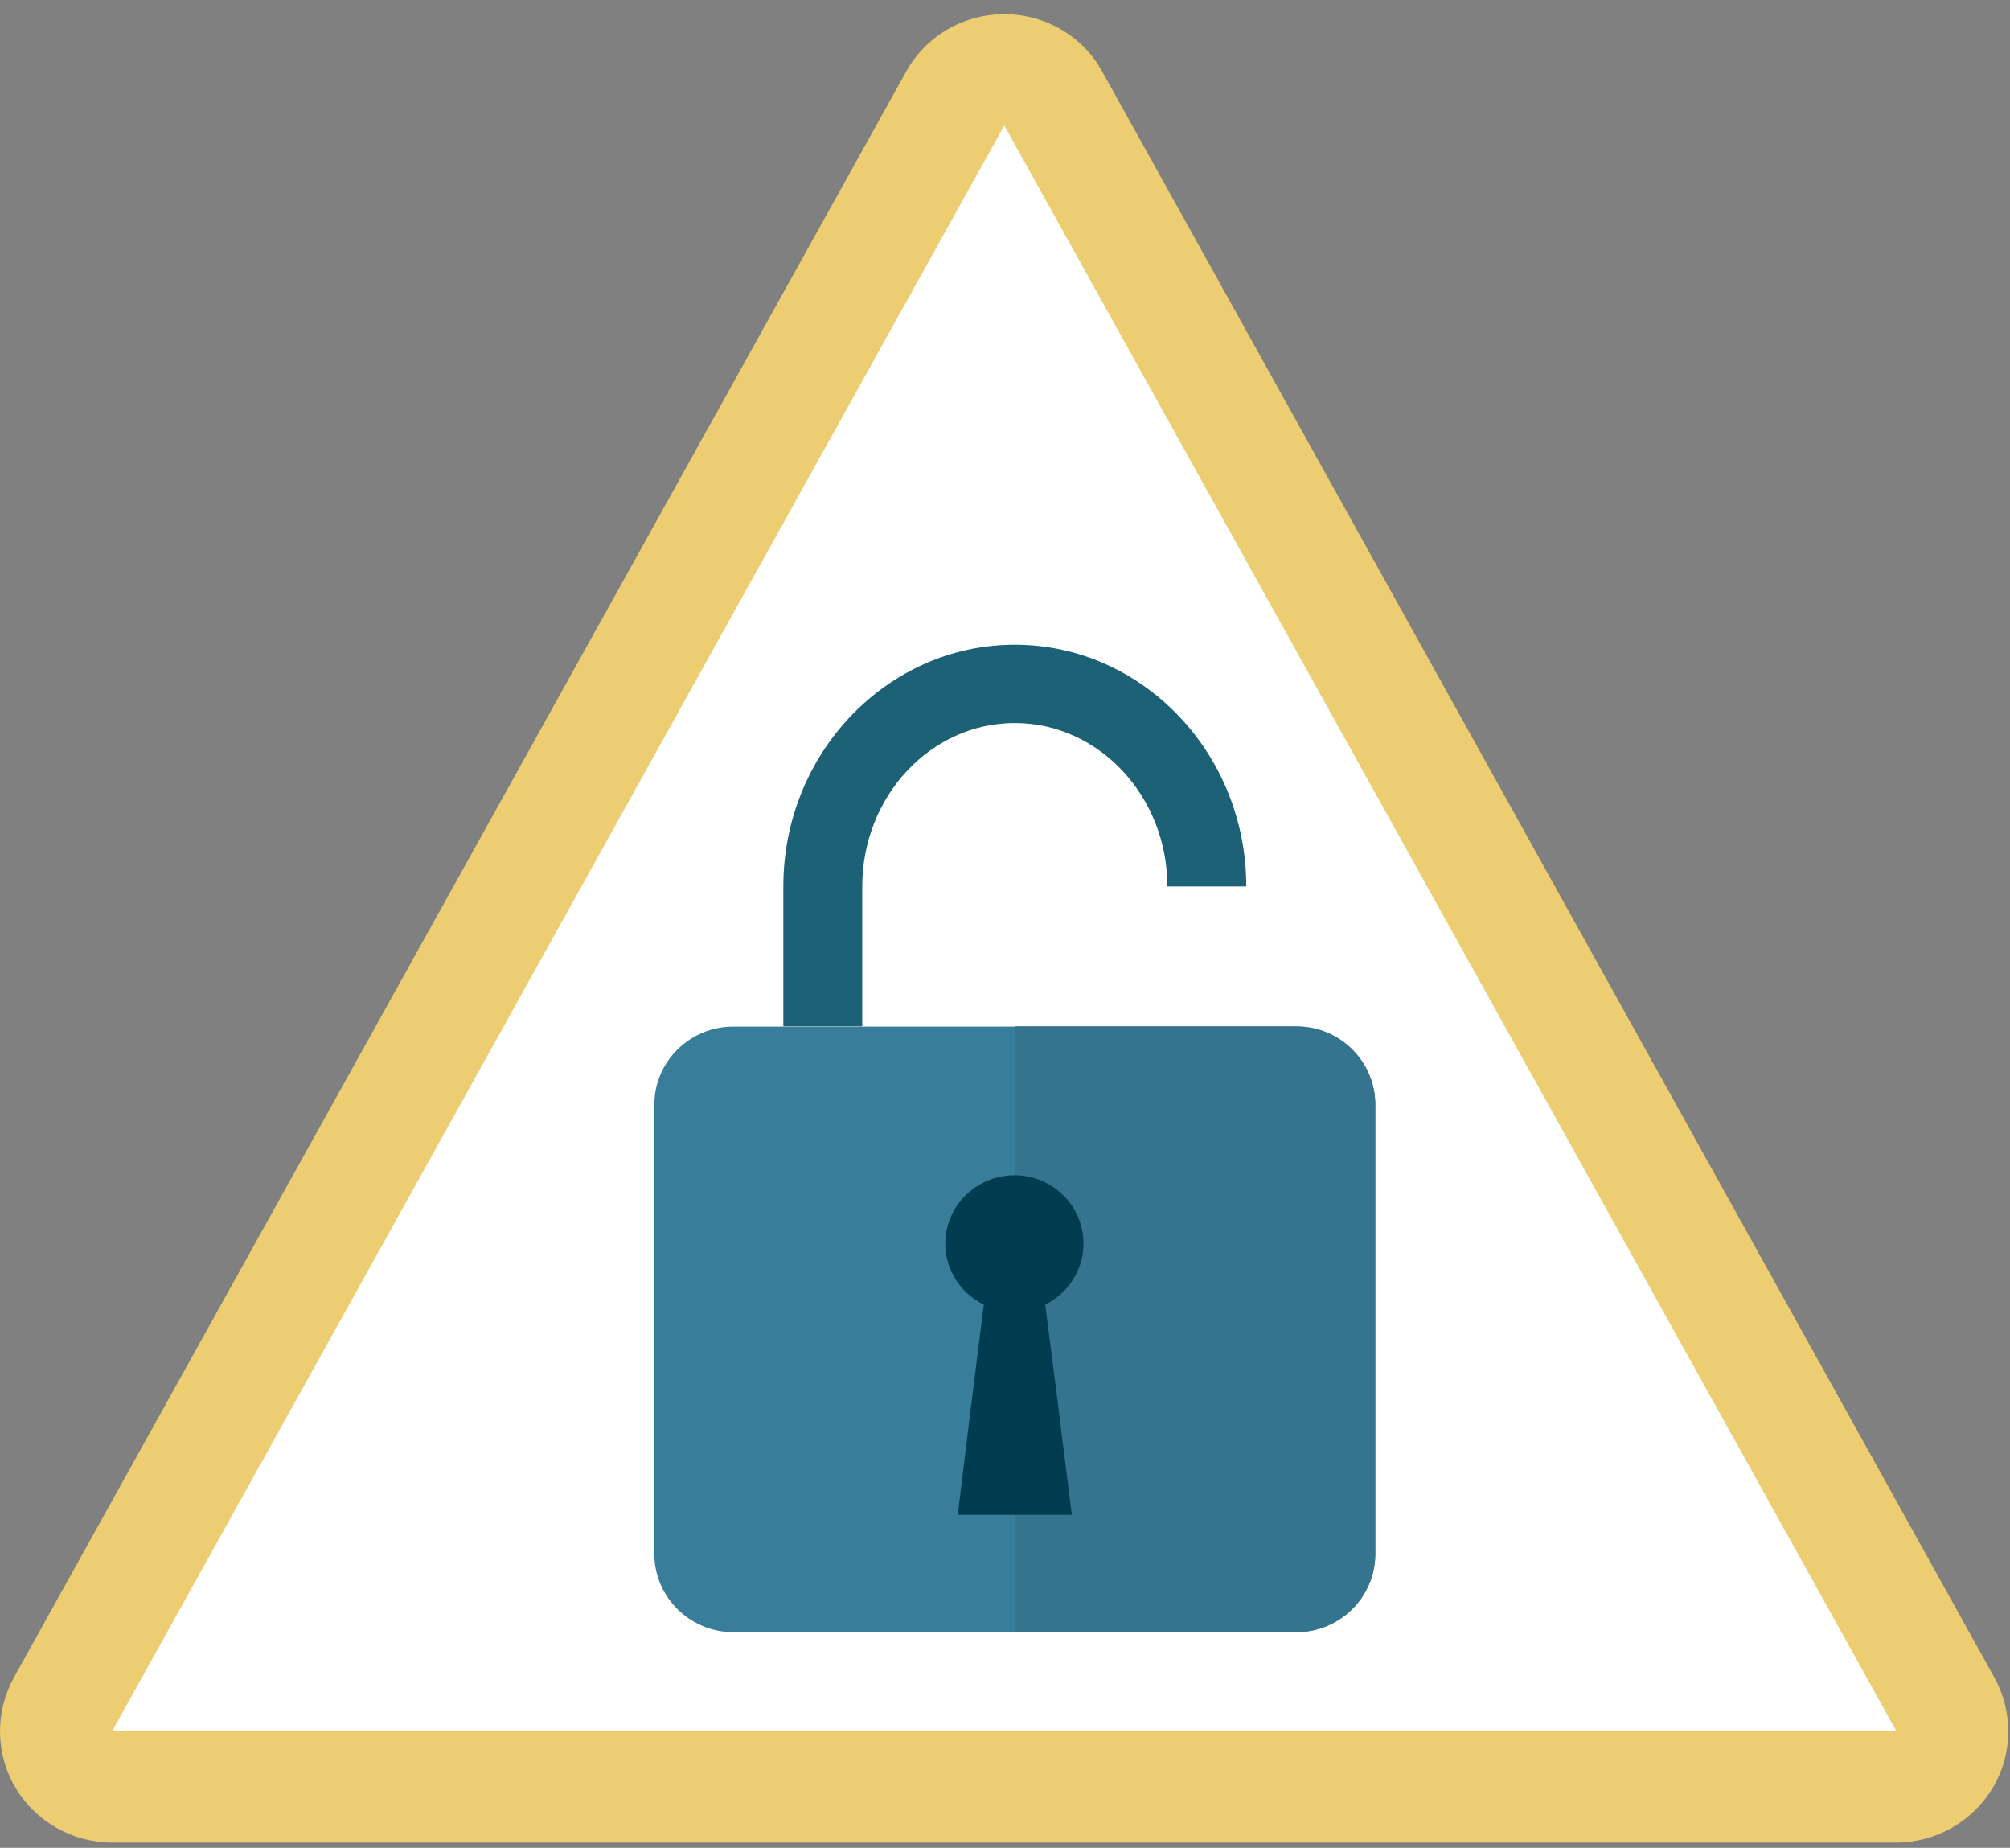 <?xml version="1.0" encoding="UTF-8"?> <svg xmlns="http://www.w3.org/2000/svg" width="136" height="125" viewBox="0 0 136 125" fill="none"><rect x="0" y="0" width="136" height="125" fill="#808080" stroke="none"/> <path d="M67.951 0.96C65.179 0.96 62.631 2.447 61.301 4.863L0.942 113.475C-0.35 115.817 -0.313 118.642 1.055 120.946C2.422 123.232 4.914 124.645 7.592 124.645H128.291C130.97 124.645 133.462 123.232 134.829 120.946C136.197 118.66 136.234 115.817 134.942 113.475L74.583 4.845C73.272 2.447 70.724 0.96 67.951 0.96Z" fill="#ECCD71"></path> <path d="M67.951 8.488L128.31 117.099H7.592L67.951 8.488Z" fill="white"></path> <path d="M93.054 105.112C93.054 108.048 90.656 110.409 87.715 110.409H49.611C46.67 110.409 44.273 108.03 44.273 105.112V74.744C44.273 71.807 46.67 69.447 49.611 69.447H87.715C90.656 69.447 93.054 71.826 93.054 74.744V105.112Z" fill="#387D99"></path> <path d="M87.715 69.428H68.663V110.409H87.715C90.656 110.409 93.054 108.03 93.054 105.112V74.725C93.054 71.807 90.675 69.428 87.715 69.428Z" fill="#34748F"></path> <path d="M71.417 93.663C71.249 92.344 71.08 91.024 70.893 89.593C70.837 89.166 70.78 88.72 70.724 88.255C72.26 87.493 73.309 85.932 73.309 84.129C73.309 81.564 71.211 79.501 68.645 79.501C66.06 79.501 63.961 81.583 63.961 84.129C63.961 85.951 65.029 87.493 66.565 88.255C66.509 88.72 66.453 89.147 66.397 89.593C66.209 91.024 66.06 92.344 65.891 93.663C65.722 94.983 65.554 96.302 65.385 97.734C65.217 99.165 65.01 100.707 64.804 102.473C66.341 102.473 67.502 102.473 68.663 102.473C69.825 102.473 70.986 102.473 72.523 102.473C72.298 100.707 72.11 99.165 71.923 97.734C71.754 96.302 71.586 94.983 71.417 93.663Z" fill="#003C50"></path> <path d="M58.341 69.428V59.968C58.341 53.873 62.969 48.91 68.663 48.91C74.358 48.91 78.986 53.873 78.986 59.968H84.325C84.325 50.955 77.3 43.614 68.663 43.614C60.027 43.614 53.002 50.955 53.002 59.968V69.428H58.341Z" fill="#1D6177"></path> </svg> 